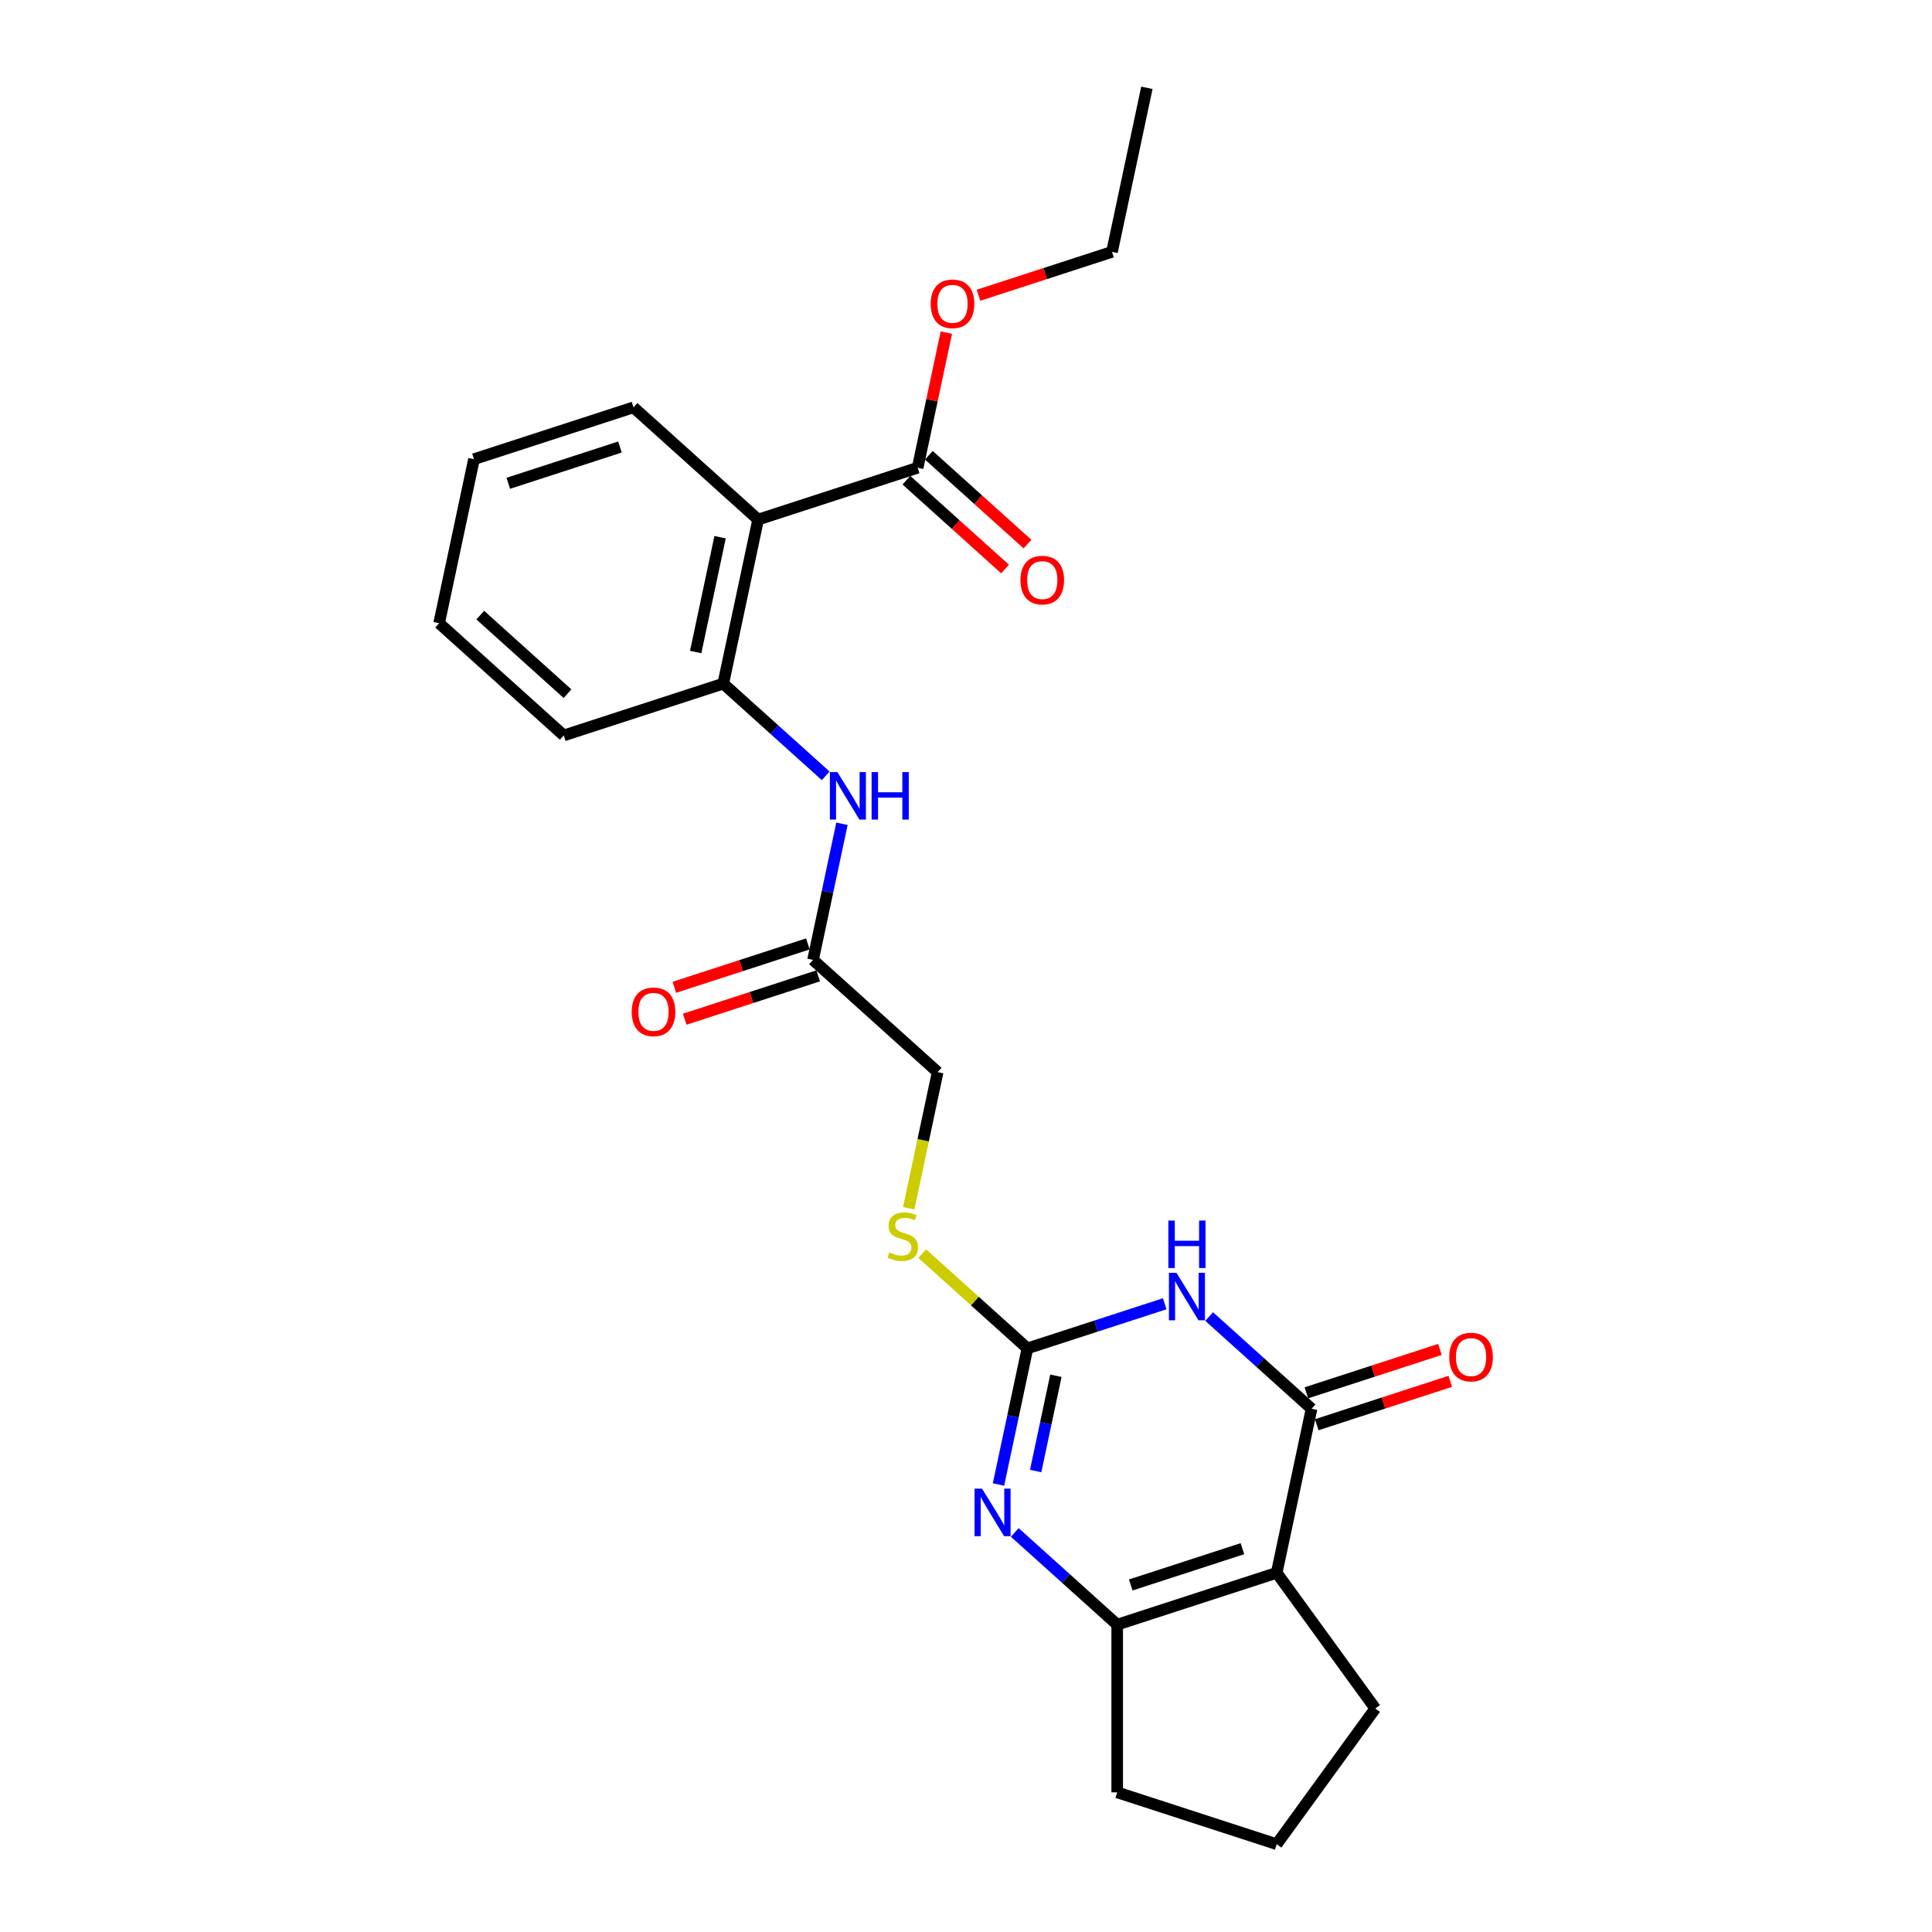 <?xml version='1.0' encoding='iso-8859-1'?>
<svg version='1.1' baseProfile='full'
              xmlns='http://www.w3.org/2000/svg'
                      xmlns:rdkit='http://www.rdkit.org/xml'
                      xmlns:xlink='http://www.w3.org/1999/xlink'
                  xml:space='preserve'
width='1000px' height='1000px' viewBox='0 0 1000 1000'>
<!-- END OF HEADER -->
<rect style='opacity:1.0;fill:#FFFFFF;stroke:none' width='1000' height='1000' x='0' y='0'> </rect>
<path class='bond-0' d='M 625.848,681.44 L 652.357,705.308' style='fill:none;fill-rule:evenodd;stroke:#0000FF;stroke-width:6px;stroke-linecap:butt;stroke-linejoin:miter;stroke-opacity:1' />
<path class='bond-0' d='M 652.357,705.308 L 678.866,729.177' style='fill:none;fill-rule:evenodd;stroke:#000000;stroke-width:6px;stroke-linecap:butt;stroke-linejoin:miter;stroke-opacity:1' />
<path class='bond-2' d='M 602.861,674.825 L 567.329,686.371' style='fill:none;fill-rule:evenodd;stroke:#0000FF;stroke-width:6px;stroke-linecap:butt;stroke-linejoin:miter;stroke-opacity:1' />
<path class='bond-2' d='M 567.329,686.371 L 531.796,697.916' style='fill:none;fill-rule:evenodd;stroke:#000000;stroke-width:6px;stroke-linecap:butt;stroke-linejoin:miter;stroke-opacity:1' />
<path class='bond-1' d='M 678.866,729.177 L 660.817,814.088' style='fill:none;fill-rule:evenodd;stroke:#000000;stroke-width:6px;stroke-linecap:butt;stroke-linejoin:miter;stroke-opacity:1' />
<path class='bond-11' d='M 681.548,737.433 L 716.1,726.206' style='fill:none;fill-rule:evenodd;stroke:#000000;stroke-width:6px;stroke-linecap:butt;stroke-linejoin:miter;stroke-opacity:1' />
<path class='bond-11' d='M 716.1,726.206 L 750.652,714.979' style='fill:none;fill-rule:evenodd;stroke:#FF0000;stroke-width:6px;stroke-linecap:butt;stroke-linejoin:miter;stroke-opacity:1' />
<path class='bond-11' d='M 676.183,720.921 L 710.735,709.694' style='fill:none;fill-rule:evenodd;stroke:#000000;stroke-width:6px;stroke-linecap:butt;stroke-linejoin:miter;stroke-opacity:1' />
<path class='bond-11' d='M 710.735,709.694 L 745.287,698.468' style='fill:none;fill-rule:evenodd;stroke:#FF0000;stroke-width:6px;stroke-linecap:butt;stroke-linejoin:miter;stroke-opacity:1' />
<path class='bond-15' d='M 660.817,814.088 L 711.842,884.316' style='fill:none;fill-rule:evenodd;stroke:#000000;stroke-width:6px;stroke-linecap:butt;stroke-linejoin:miter;stroke-opacity:1' />
<path class='bond-25' d='M 660.817,814.088 L 578.258,840.913' style='fill:none;fill-rule:evenodd;stroke:#000000;stroke-width:6px;stroke-linecap:butt;stroke-linejoin:miter;stroke-opacity:1' />
<path class='bond-25' d='M 643.068,801.599 L 585.277,820.377' style='fill:none;fill-rule:evenodd;stroke:#000000;stroke-width:6px;stroke-linecap:butt;stroke-linejoin:miter;stroke-opacity:1' />
<path class='bond-3' d='M 531.796,697.916 L 524.309,733.14' style='fill:none;fill-rule:evenodd;stroke:#000000;stroke-width:6px;stroke-linecap:butt;stroke-linejoin:miter;stroke-opacity:1' />
<path class='bond-3' d='M 524.309,733.14 L 516.821,768.365' style='fill:none;fill-rule:evenodd;stroke:#0000FF;stroke-width:6px;stroke-linecap:butt;stroke-linejoin:miter;stroke-opacity:1' />
<path class='bond-3' d='M 546.532,712.093 L 541.291,736.75' style='fill:none;fill-rule:evenodd;stroke:#000000;stroke-width:6px;stroke-linecap:butt;stroke-linejoin:miter;stroke-opacity:1' />
<path class='bond-3' d='M 541.291,736.75 L 536.05,761.407' style='fill:none;fill-rule:evenodd;stroke:#0000FF;stroke-width:6px;stroke-linecap:butt;stroke-linejoin:miter;stroke-opacity:1' />
<path class='bond-10' d='M 531.796,697.916 L 504.567,673.399' style='fill:none;fill-rule:evenodd;stroke:#000000;stroke-width:6px;stroke-linecap:butt;stroke-linejoin:miter;stroke-opacity:1' />
<path class='bond-10' d='M 504.567,673.399 L 477.337,648.881' style='fill:none;fill-rule:evenodd;stroke:#CCCC00;stroke-width:6px;stroke-linecap:butt;stroke-linejoin:miter;stroke-opacity:1' />
<path class='bond-4' d='M 525.241,793.176 L 551.749,817.044' style='fill:none;fill-rule:evenodd;stroke:#0000FF;stroke-width:6px;stroke-linecap:butt;stroke-linejoin:miter;stroke-opacity:1' />
<path class='bond-4' d='M 551.749,817.044 L 578.258,840.913' style='fill:none;fill-rule:evenodd;stroke:#000000;stroke-width:6px;stroke-linecap:butt;stroke-linejoin:miter;stroke-opacity:1' />
<path class='bond-17' d='M 578.258,840.913 L 578.258,927.72' style='fill:none;fill-rule:evenodd;stroke:#000000;stroke-width:6px;stroke-linecap:butt;stroke-linejoin:miter;stroke-opacity:1' />
<path class='bond-5' d='M 392.409,268.926 L 374.36,353.837' style='fill:none;fill-rule:evenodd;stroke:#000000;stroke-width:6px;stroke-linecap:butt;stroke-linejoin:miter;stroke-opacity:1' />
<path class='bond-5' d='M 372.719,278.053 L 360.085,337.491' style='fill:none;fill-rule:evenodd;stroke:#000000;stroke-width:6px;stroke-linecap:butt;stroke-linejoin:miter;stroke-opacity:1' />
<path class='bond-7' d='M 392.409,268.926 L 474.968,242.101' style='fill:none;fill-rule:evenodd;stroke:#000000;stroke-width:6px;stroke-linecap:butt;stroke-linejoin:miter;stroke-opacity:1' />
<path class='bond-18' d='M 392.409,268.926 L 327.898,210.841' style='fill:none;fill-rule:evenodd;stroke:#000000;stroke-width:6px;stroke-linecap:butt;stroke-linejoin:miter;stroke-opacity:1' />
<path class='bond-6' d='M 374.36,353.837 L 400.869,377.706' style='fill:none;fill-rule:evenodd;stroke:#000000;stroke-width:6px;stroke-linecap:butt;stroke-linejoin:miter;stroke-opacity:1' />
<path class='bond-6' d='M 400.869,377.706 L 427.378,401.574' style='fill:none;fill-rule:evenodd;stroke:#0000FF;stroke-width:6px;stroke-linecap:butt;stroke-linejoin:miter;stroke-opacity:1' />
<path class='bond-19' d='M 374.36,353.837 L 291.801,380.662' style='fill:none;fill-rule:evenodd;stroke:#000000;stroke-width:6px;stroke-linecap:butt;stroke-linejoin:miter;stroke-opacity:1' />
<path class='bond-12' d='M 469.159,248.552 L 494.687,271.538' style='fill:none;fill-rule:evenodd;stroke:#000000;stroke-width:6px;stroke-linecap:butt;stroke-linejoin:miter;stroke-opacity:1' />
<path class='bond-12' d='M 494.687,271.538 L 520.215,294.523' style='fill:none;fill-rule:evenodd;stroke:#FF0000;stroke-width:6px;stroke-linecap:butt;stroke-linejoin:miter;stroke-opacity:1' />
<path class='bond-12' d='M 480.776,235.65 L 506.304,258.636' style='fill:none;fill-rule:evenodd;stroke:#000000;stroke-width:6px;stroke-linecap:butt;stroke-linejoin:miter;stroke-opacity:1' />
<path class='bond-12' d='M 506.304,258.636 L 531.832,281.621' style='fill:none;fill-rule:evenodd;stroke:#FF0000;stroke-width:6px;stroke-linecap:butt;stroke-linejoin:miter;stroke-opacity:1' />
<path class='bond-16' d='M 474.968,242.101 L 482.399,207.137' style='fill:none;fill-rule:evenodd;stroke:#000000;stroke-width:6px;stroke-linecap:butt;stroke-linejoin:miter;stroke-opacity:1' />
<path class='bond-16' d='M 482.399,207.137 L 489.831,172.173' style='fill:none;fill-rule:evenodd;stroke:#FF0000;stroke-width:6px;stroke-linecap:butt;stroke-linejoin:miter;stroke-opacity:1' />
<path class='bond-8' d='M 435.797,426.385 L 428.31,461.609' style='fill:none;fill-rule:evenodd;stroke:#0000FF;stroke-width:6px;stroke-linecap:butt;stroke-linejoin:miter;stroke-opacity:1' />
<path class='bond-8' d='M 428.31,461.609 L 420.823,496.834' style='fill:none;fill-rule:evenodd;stroke:#000000;stroke-width:6px;stroke-linecap:butt;stroke-linejoin:miter;stroke-opacity:1' />
<path class='bond-9' d='M 420.823,496.834 L 485.333,554.919' style='fill:none;fill-rule:evenodd;stroke:#000000;stroke-width:6px;stroke-linecap:butt;stroke-linejoin:miter;stroke-opacity:1' />
<path class='bond-13' d='M 418.14,488.578 L 383.588,499.804' style='fill:none;fill-rule:evenodd;stroke:#000000;stroke-width:6px;stroke-linecap:butt;stroke-linejoin:miter;stroke-opacity:1' />
<path class='bond-13' d='M 383.588,499.804 L 349.036,511.031' style='fill:none;fill-rule:evenodd;stroke:#FF0000;stroke-width:6px;stroke-linecap:butt;stroke-linejoin:miter;stroke-opacity:1' />
<path class='bond-13' d='M 423.505,505.09 L 388.953,516.316' style='fill:none;fill-rule:evenodd;stroke:#000000;stroke-width:6px;stroke-linecap:butt;stroke-linejoin:miter;stroke-opacity:1' />
<path class='bond-13' d='M 388.953,516.316 L 354.401,527.543' style='fill:none;fill-rule:evenodd;stroke:#FF0000;stroke-width:6px;stroke-linecap:butt;stroke-linejoin:miter;stroke-opacity:1' />
<path class='bond-14' d='M 470.352,625.403 L 477.842,590.161' style='fill:none;fill-rule:evenodd;stroke:#CCCC00;stroke-width:6px;stroke-linecap:butt;stroke-linejoin:miter;stroke-opacity:1' />
<path class='bond-14' d='M 477.842,590.161 L 485.333,554.919' style='fill:none;fill-rule:evenodd;stroke:#000000;stroke-width:6px;stroke-linecap:butt;stroke-linejoin:miter;stroke-opacity:1' />
<path class='bond-20' d='M 711.842,884.316 L 660.817,954.545' style='fill:none;fill-rule:evenodd;stroke:#000000;stroke-width:6px;stroke-linecap:butt;stroke-linejoin:miter;stroke-opacity:1' />
<path class='bond-21' d='M 506.471,152.819 L 541.023,141.592' style='fill:none;fill-rule:evenodd;stroke:#FF0000;stroke-width:6px;stroke-linecap:butt;stroke-linejoin:miter;stroke-opacity:1' />
<path class='bond-21' d='M 541.023,141.592 L 575.575,130.365' style='fill:none;fill-rule:evenodd;stroke:#000000;stroke-width:6px;stroke-linecap:butt;stroke-linejoin:miter;stroke-opacity:1' />
<path class='bond-26' d='M 578.258,927.72 L 660.817,954.545' style='fill:none;fill-rule:evenodd;stroke:#000000;stroke-width:6px;stroke-linecap:butt;stroke-linejoin:miter;stroke-opacity:1' />
<path class='bond-27' d='M 327.898,210.841 L 245.339,237.666' style='fill:none;fill-rule:evenodd;stroke:#000000;stroke-width:6px;stroke-linecap:butt;stroke-linejoin:miter;stroke-opacity:1' />
<path class='bond-27' d='M 320.879,231.376 L 263.088,250.154' style='fill:none;fill-rule:evenodd;stroke:#000000;stroke-width:6px;stroke-linecap:butt;stroke-linejoin:miter;stroke-opacity:1' />
<path class='bond-23' d='M 291.801,380.662 L 227.29,322.577' style='fill:none;fill-rule:evenodd;stroke:#000000;stroke-width:6px;stroke-linecap:butt;stroke-linejoin:miter;stroke-opacity:1' />
<path class='bond-23' d='M 293.742,359.047 L 248.584,318.387' style='fill:none;fill-rule:evenodd;stroke:#000000;stroke-width:6px;stroke-linecap:butt;stroke-linejoin:miter;stroke-opacity:1' />
<path class='bond-24' d='M 575.575,130.365 L 593.623,45.455' style='fill:none;fill-rule:evenodd;stroke:#000000;stroke-width:6px;stroke-linecap:butt;stroke-linejoin:miter;stroke-opacity:1' />
<path class='bond-22' d='M 245.339,237.666 L 227.29,322.577' style='fill:none;fill-rule:evenodd;stroke:#000000;stroke-width:6px;stroke-linecap:butt;stroke-linejoin:miter;stroke-opacity:1' />
<path  class='atom-0' d='M 608.921 658.799
L 616.976 671.82
Q 617.775 673.105, 619.06 675.431
Q 620.345 677.758, 620.414 677.897
L 620.414 658.799
L 623.678 658.799
L 623.678 683.383
L 620.31 683.383
L 611.664 669.146
Q 610.657 667.48, 609.58 665.57
Q 608.539 663.66, 608.226 663.07
L 608.226 683.383
L 605.032 683.383
L 605.032 658.799
L 608.921 658.799
' fill='#0000FF'/>
<path  class='atom-0' d='M 604.737 631.757
L 608.07 631.757
L 608.07 642.208
L 620.64 642.208
L 620.64 631.757
L 623.973 631.757
L 623.973 656.341
L 620.64 656.341
L 620.64 644.986
L 608.07 644.986
L 608.07 656.341
L 604.737 656.341
L 604.737 631.757
' fill='#0000FF'/>
<path  class='atom-4' d='M 508.313 770.535
L 516.369 783.556
Q 517.168 784.841, 518.452 787.167
Q 519.737 789.494, 519.807 789.633
L 519.807 770.535
L 523.071 770.535
L 523.071 795.119
L 519.702 795.119
L 511.056 780.882
Q 510.049 779.216, 508.973 777.306
Q 507.931 775.396, 507.619 774.806
L 507.619 795.119
L 504.424 795.119
L 504.424 770.535
L 508.313 770.535
' fill='#0000FF'/>
<path  class='atom-9' d='M 433.437 399.631
L 441.493 412.652
Q 442.291 413.937, 443.576 416.263
Q 444.861 418.59, 444.93 418.729
L 444.93 399.631
L 448.194 399.631
L 448.194 424.215
L 444.826 424.215
L 436.18 409.978
Q 435.173 408.312, 434.096 406.402
Q 433.055 404.492, 432.742 403.902
L 432.742 424.215
L 429.548 424.215
L 429.548 399.631
L 433.437 399.631
' fill='#0000FF'/>
<path  class='atom-9' d='M 451.146 399.631
L 454.479 399.631
L 454.479 410.083
L 467.049 410.083
L 467.049 399.631
L 470.382 399.631
L 470.382 424.215
L 467.049 424.215
L 467.049 412.86
L 454.479 412.86
L 454.479 424.215
L 451.146 424.215
L 451.146 399.631
' fill='#0000FF'/>
<path  class='atom-11' d='M 460.34 648.268
Q 460.618 648.372, 461.764 648.858
Q 462.91 649.344, 464.16 649.657
Q 465.445 649.935, 466.695 649.935
Q 469.021 649.935, 470.375 648.824
Q 471.73 647.678, 471.73 645.698
Q 471.73 644.344, 471.035 643.511
Q 470.375 642.678, 469.334 642.226
Q 468.292 641.775, 466.556 641.254
Q 464.368 640.594, 463.049 639.969
Q 461.764 639.344, 460.826 638.025
Q 459.924 636.705, 459.924 634.483
Q 459.924 631.393, 462.007 629.483
Q 464.125 627.573, 468.292 627.573
Q 471.139 627.573, 474.368 628.927
L 473.57 631.601
Q 470.618 630.386, 468.396 630.386
Q 466 630.386, 464.681 631.393
Q 463.361 632.365, 463.396 634.066
Q 463.396 635.386, 464.056 636.184
Q 464.75 636.983, 465.722 637.434
Q 466.729 637.886, 468.396 638.407
Q 470.618 639.101, 471.938 639.796
Q 473.257 640.49, 474.195 641.914
Q 475.167 643.303, 475.167 645.698
Q 475.167 649.101, 472.875 650.942
Q 470.618 652.747, 466.834 652.747
Q 464.646 652.747, 462.979 652.261
Q 461.347 651.81, 459.403 651.011
L 460.34 648.268
' fill='#CCCC00'/>
<path  class='atom-12' d='M 750.14 702.421
Q 750.14 696.518, 753.056 693.219
Q 755.973 689.921, 761.425 689.921
Q 766.876 689.921, 769.793 693.219
Q 772.71 696.518, 772.71 702.421
Q 772.71 708.393, 769.758 711.796
Q 766.807 715.164, 761.425 715.164
Q 756.008 715.164, 753.056 711.796
Q 750.14 708.428, 750.14 702.421
M 761.425 712.387
Q 765.175 712.387, 767.189 709.887
Q 769.237 707.352, 769.237 702.421
Q 769.237 697.595, 767.189 695.164
Q 765.175 692.699, 761.425 692.699
Q 757.675 692.699, 755.626 695.129
Q 753.612 697.56, 753.612 702.421
Q 753.612 707.386, 755.626 709.887
Q 757.675 712.387, 761.425 712.387
' fill='#FF0000'/>
<path  class='atom-13' d='M 528.193 300.256
Q 528.193 294.354, 531.11 291.055
Q 534.027 287.756, 539.478 287.756
Q 544.93 287.756, 547.847 291.055
Q 550.763 294.354, 550.763 300.256
Q 550.763 306.229, 547.812 309.632
Q 544.86 313, 539.478 313
Q 534.062 313, 531.11 309.632
Q 528.193 306.264, 528.193 300.256
M 539.478 310.222
Q 543.228 310.222, 545.242 307.722
Q 547.291 305.187, 547.291 300.256
Q 547.291 295.43, 545.242 292.999
Q 543.228 290.534, 539.478 290.534
Q 535.728 290.534, 533.68 292.965
Q 531.666 295.395, 531.666 300.256
Q 531.666 305.222, 533.68 307.722
Q 535.728 310.222, 539.478 310.222
' fill='#FF0000'/>
<path  class='atom-14' d='M 326.978 523.728
Q 326.978 517.825, 329.895 514.527
Q 332.812 511.228, 338.263 511.228
Q 343.715 511.228, 346.632 514.527
Q 349.548 517.825, 349.548 523.728
Q 349.548 529.701, 346.597 533.103
Q 343.646 536.472, 338.263 536.472
Q 332.847 536.472, 329.895 533.103
Q 326.978 529.735, 326.978 523.728
M 338.263 533.694
Q 342.014 533.694, 344.027 531.194
Q 346.076 528.659, 346.076 523.728
Q 346.076 518.902, 344.027 516.471
Q 342.014 514.006, 338.263 514.006
Q 334.513 514.006, 332.465 516.436
Q 330.451 518.867, 330.451 523.728
Q 330.451 528.694, 332.465 531.194
Q 334.513 533.694, 338.263 533.694
' fill='#FF0000'/>
<path  class='atom-17' d='M 481.731 157.26
Q 481.731 151.357, 484.648 148.058
Q 487.564 144.76, 493.016 144.76
Q 498.468 144.76, 501.384 148.058
Q 504.301 151.357, 504.301 157.26
Q 504.301 163.232, 501.35 166.635
Q 498.398 170.003, 493.016 170.003
Q 487.599 170.003, 484.648 166.635
Q 481.731 163.267, 481.731 157.26
M 493.016 167.225
Q 496.766 167.225, 498.78 164.725
Q 500.829 162.191, 500.829 157.26
Q 500.829 152.433, 498.78 150.003
Q 496.766 147.537, 493.016 147.537
Q 489.266 147.537, 487.217 149.968
Q 485.203 152.399, 485.203 157.26
Q 485.203 162.225, 487.217 164.725
Q 489.266 167.225, 493.016 167.225
' fill='#FF0000'/>
</svg>
